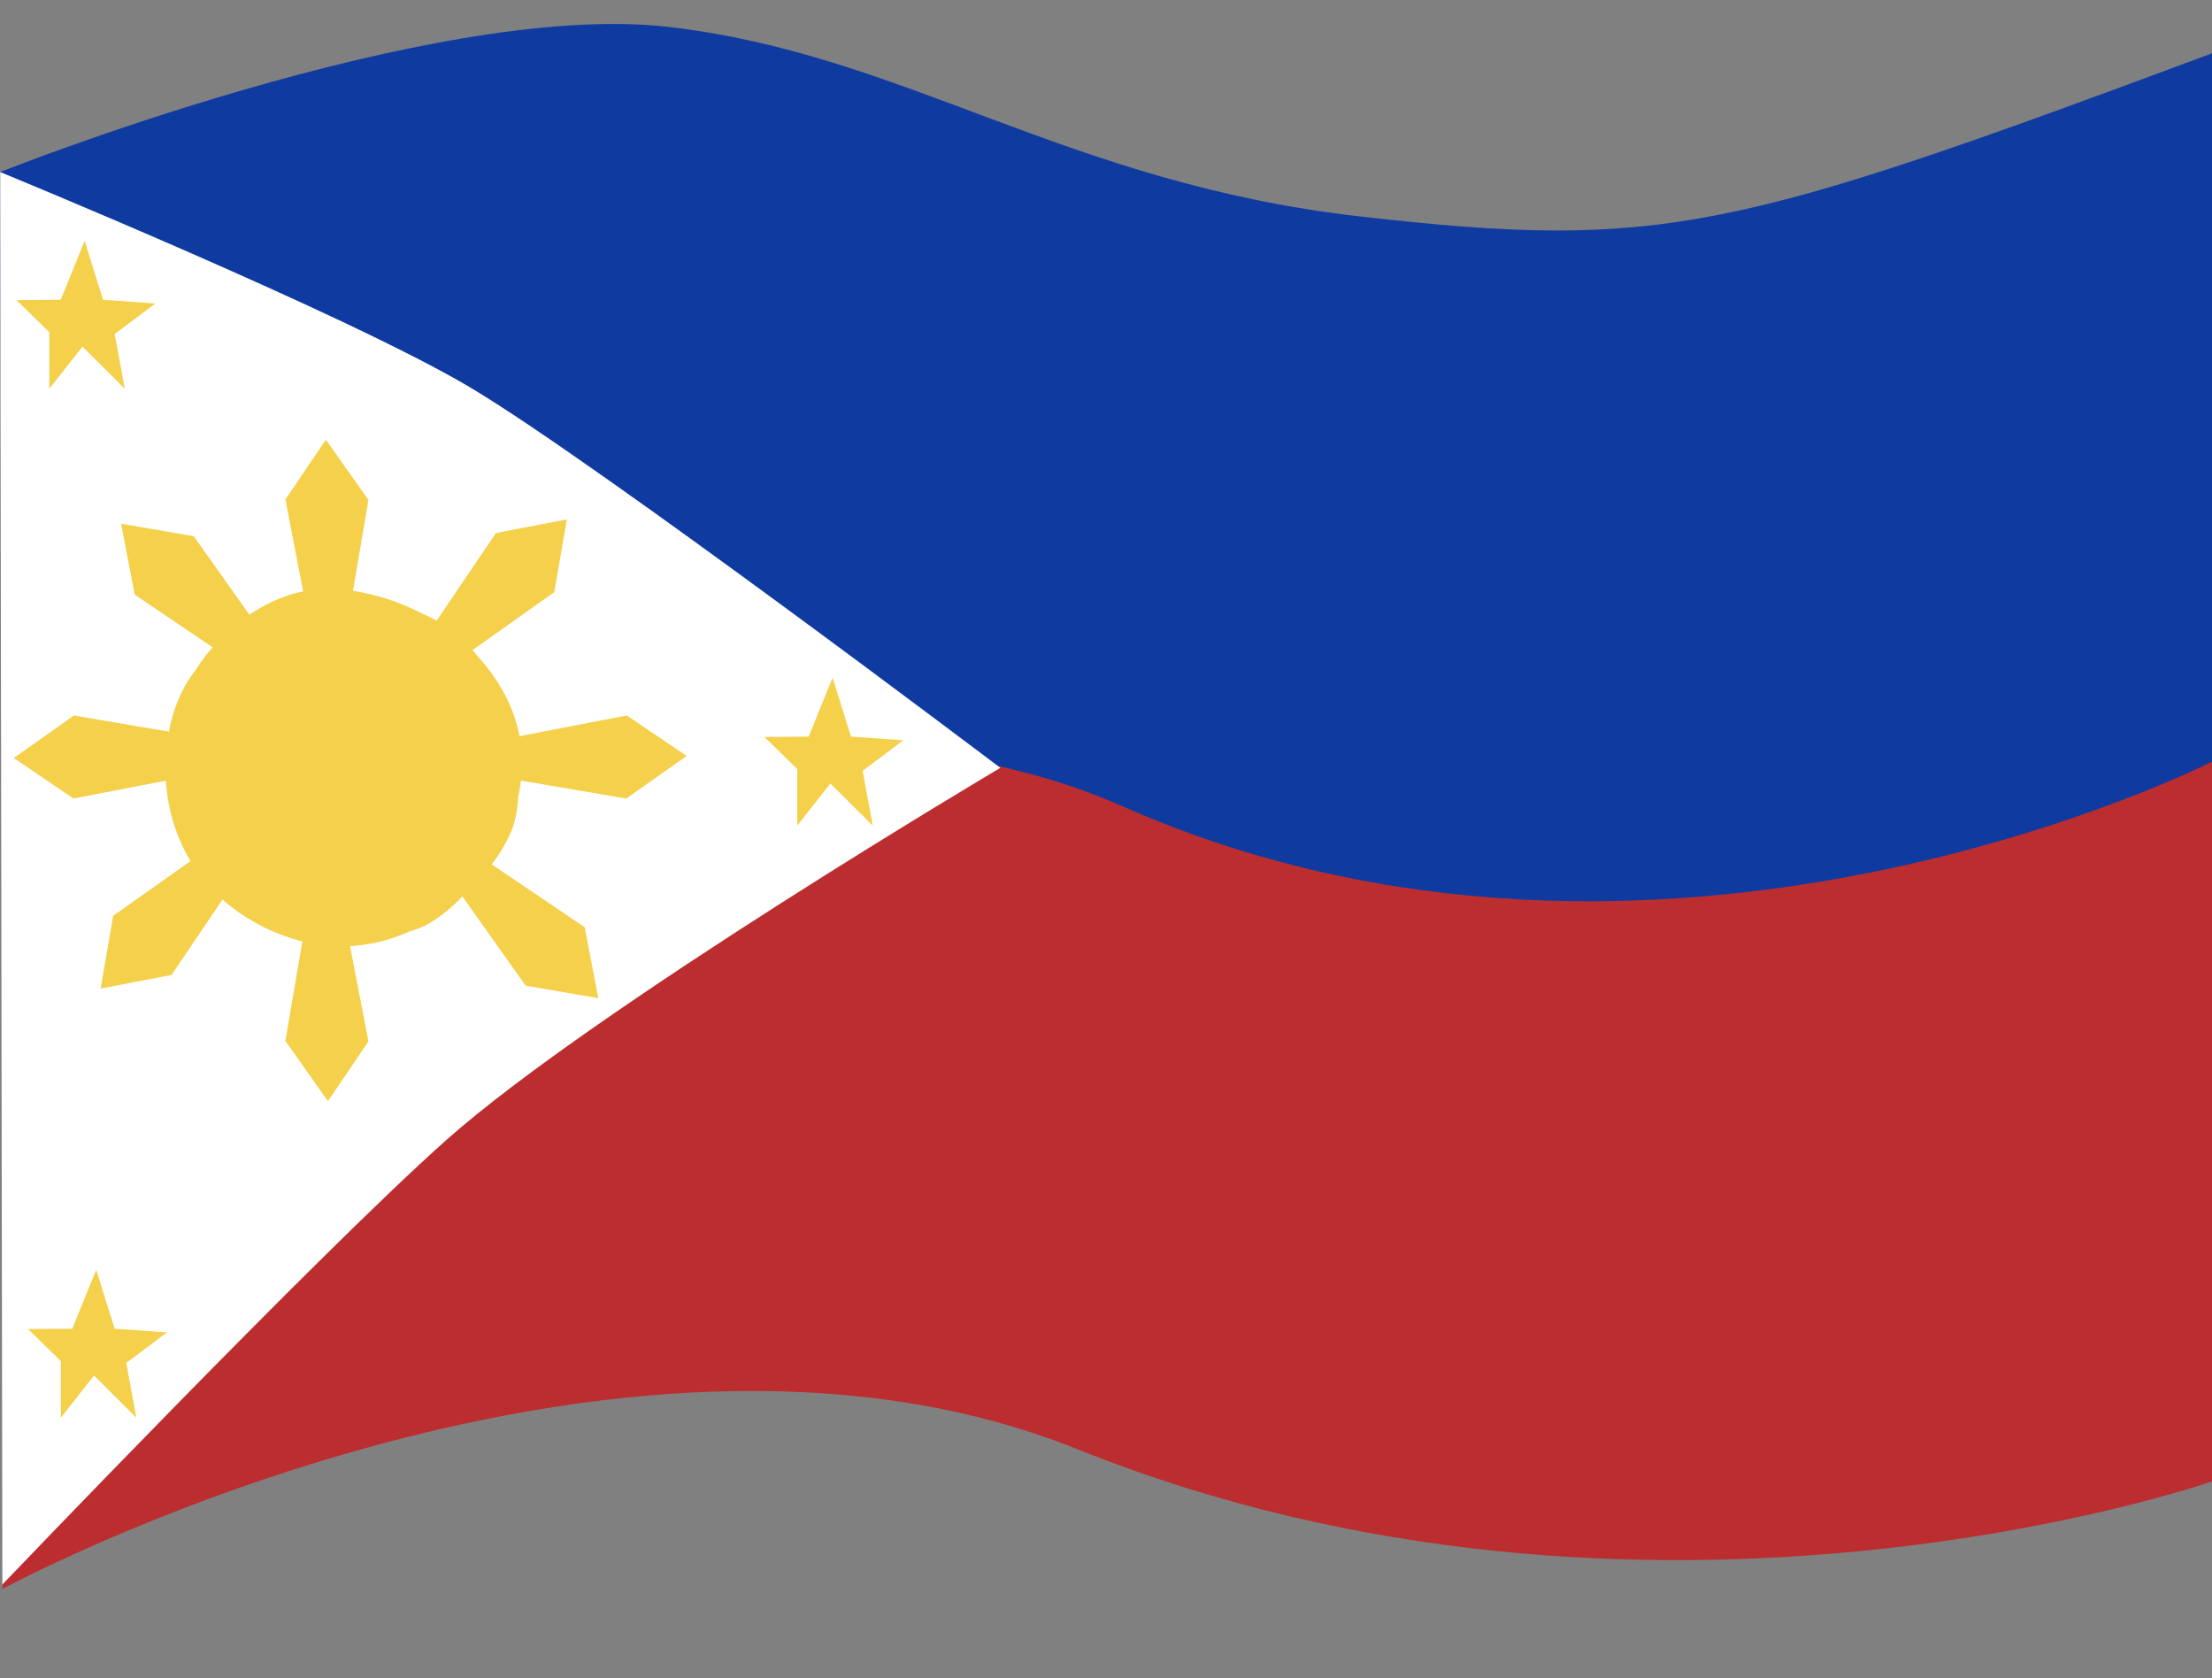 <?xml version="1.0" encoding="UTF-8"?><svg xmlns="http://www.w3.org/2000/svg" xmlns:xlink="http://www.w3.org/1999/xlink" height="376.6" preserveAspectRatio="xMidYMid meet" version="1.0" viewBox="1.5 63.0 496.5 376.6" width="496.5" zoomAndPan="magnify"><rect x="1.5" y="63.0" width="496.5" height="376.6" fill="#808080" stroke="none"/><g id="change1_1"><path d="M2.035,419.561s136.076-73.6,241.369-31.334c128,51.383,254.6,7.207,254.6,7.207V230.948L11.629,234.916Z" fill="#bc2d2f"/></g><g id="change2_1"><path d="M1.539,101.61S98.215,63.015,151.32,69.015s89.307,35.086,155.716,42.59c67.547,7.631,83.407,3.381,190.964-36.638V233.924s-124.266,63.295-244.759,9.92c-90.065-39.9-251.206,17.087-251.206,17.087Z" fill="#0f3ba1"/></g><g id="change3_1"><path d="M1.539,101.61s78.143,32.038,105.513,48.339c28.753,17.124,118.979,85.358,118.979,85.358s-91.186,53.983-124.5,83.643c-28.789,25.633-99.5,99.619-99.5,99.619Z" fill="#fff"/></g><g id="change4_1"><path d="M195.122,235.983l2.273,12.274-9.505-9.449-7.439,9.449V235.569l-7.356-7.19,9.918-.083,5.373-13.224,4.132,13.224,11.737.827ZM27.236,361.165,23.1,347.94l-5.373,13.225-9.918.082,7.356,7.191v12.687l7.439-9.449,9.5,9.449L29.84,368.851l9.133-6.86ZM12.569,150.235l7.439-9.449,9.505,9.449L27.24,137.961l9.133-6.86-11.737-.827L20.5,117.05l-5.372,13.224-9.918.083,7.356,7.191ZM118.11,228.2c-1.131-5.942-4.049-12.075-9.526-18.1q-.5-.618-1.026-1.218l18.357-13.012,2.812-16.315-15.912,3.056L99.5,202.3a32.723,32.723,0,0,0-3.45-1.722,50.746,50.746,0,0,0-15.326-4.992L84.2,175.194,74.649,161.67l-9.09,13.412,3.987,20.65a27.473,27.473,0,0,0-3.207.81,35.148,35.148,0,0,0-8.853,4.413L44.994,183.331l-16.315-2.812,3.056,15.912,17.5,11.833a42.6,42.6,0,0,0-3.9,5.2,28.127,28.127,0,0,0-2.783,4.337,35.14,35.14,0,0,0-3.139,9.38l-21.3-3.628L4.589,233.1,18,242.189l20.738-4a40.032,40.032,0,0,0,5.516,18.037L26.9,268.522,24.09,284.836,40,281.78l11.446-16.925A42.918,42.918,0,0,0,64,272.5a41.206,41.206,0,0,0,5.364,1.75l-3.805,22.33,9.548,13.524,9.09-13.412-4.128-21.38a36.813,36.813,0,0,0,13.264-3.273,23.923,23.923,0,0,0,3.641-1.35,32.453,32.453,0,0,0,8.238-6.5l.06-.053,14.207,20.043,16.315,2.811-3.056-15.912-20.879-14.12a33.016,33.016,0,0,0,4.782-8.388,26.289,26.289,0,0,0,1.147-6.684,36.129,36.129,0,0,0,.647-3.725l23.656,4.031,13.524-9.549L142.2,223.55Z" fill="#f5d04b"/></g></svg>